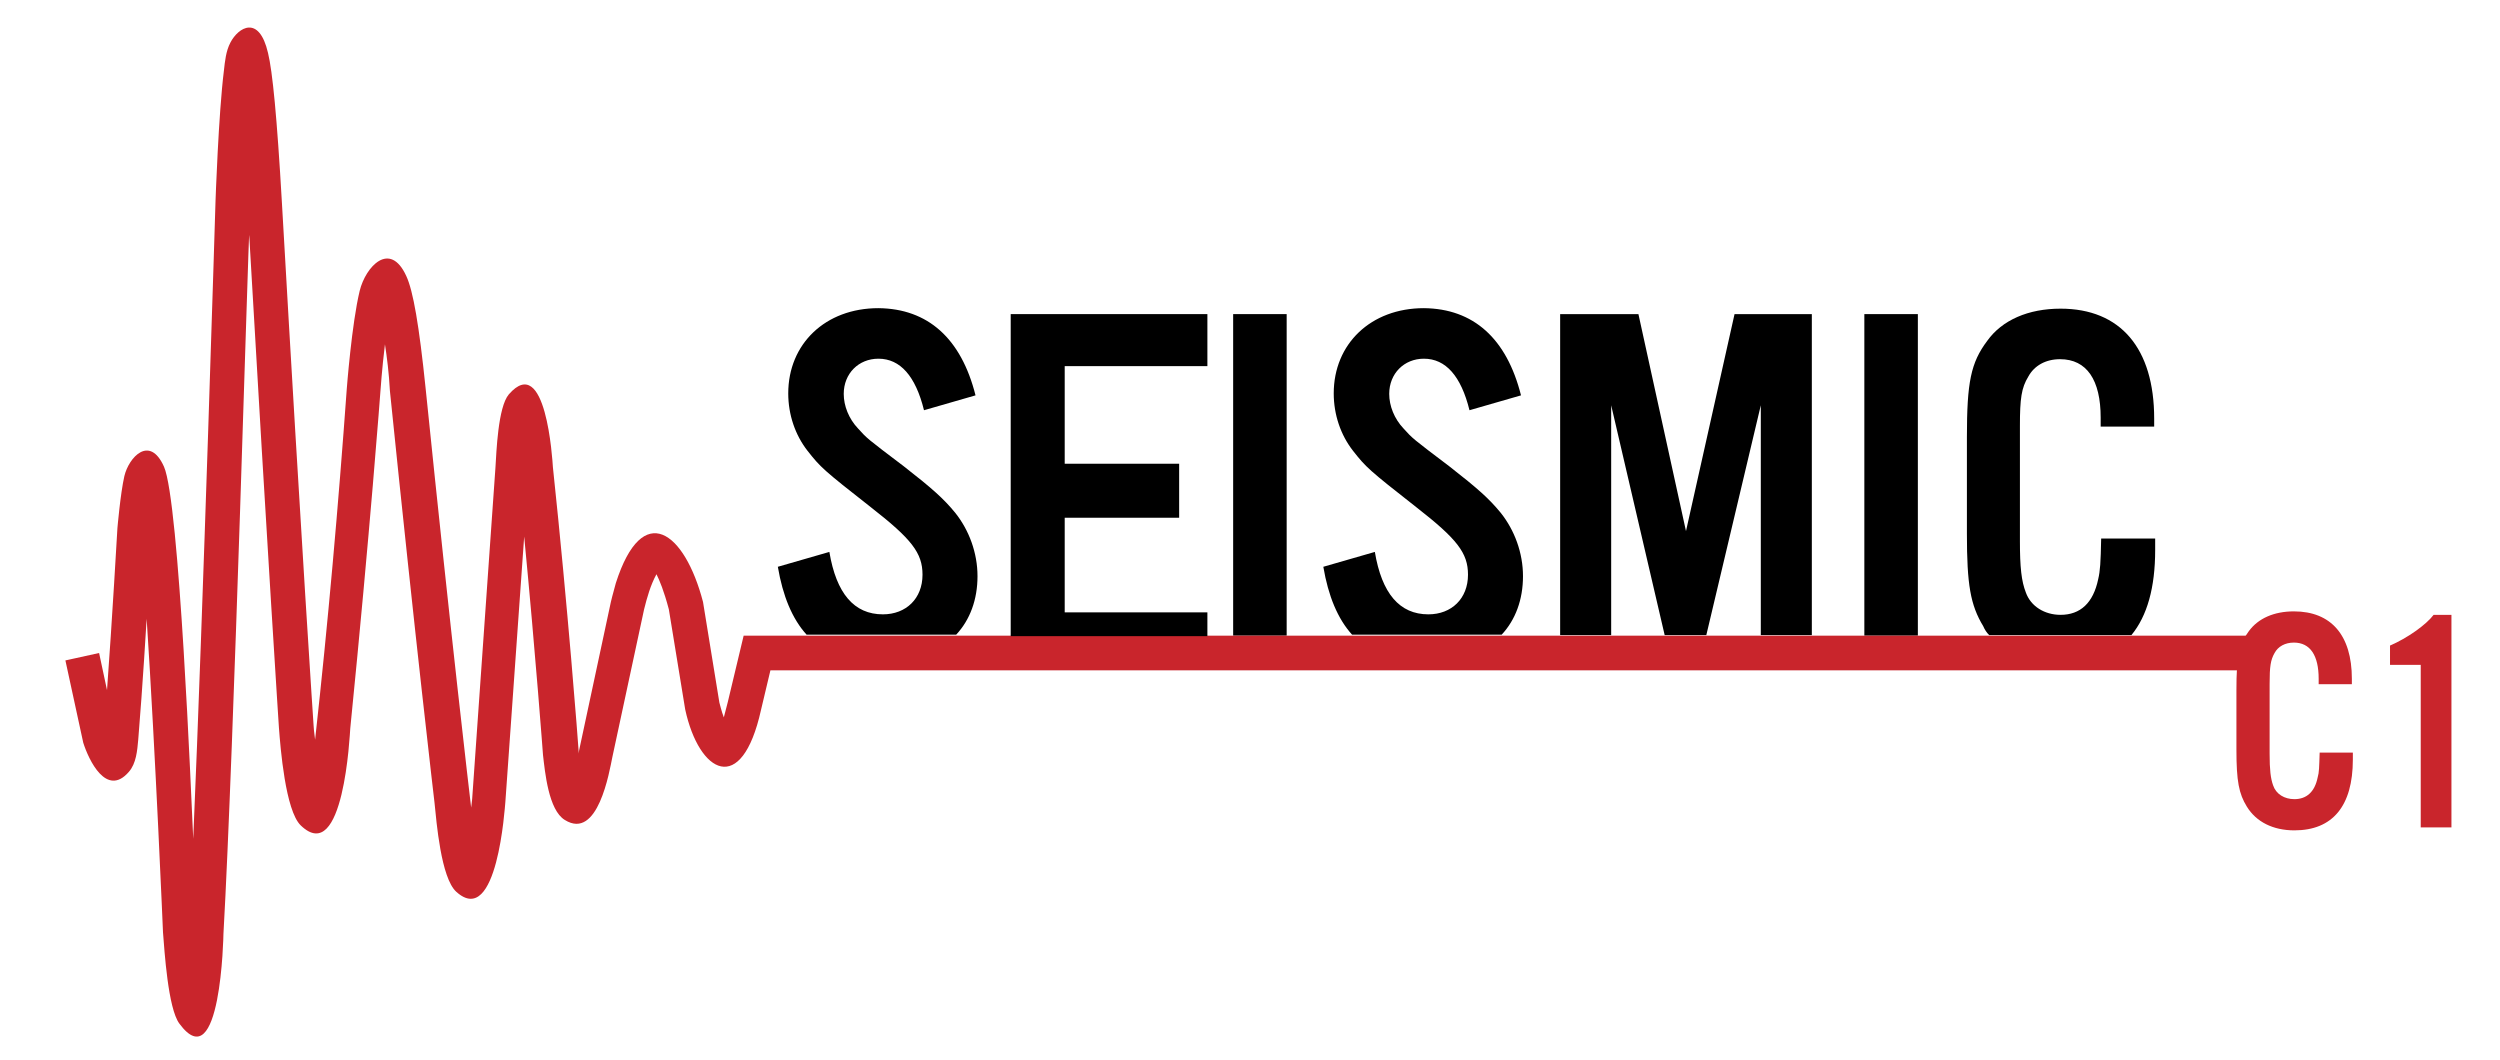 <?xml version="1.0" encoding="utf-8"?>
<!-- Generator: Adobe Illustrator 21.0.0, SVG Export Plug-In . SVG Version: 6.00 Build 0)  -->
<svg version="1.1" id="Capa_1" xmlns="http://www.w3.org/2000/svg" xmlns:xlink="http://www.w3.org/1999/xlink" x="0px" y="0px"
	 viewBox="0 0 504.6 213.9" style="enable-background:new 0 0 504.6 213.9;" xml:space="preserve">
<style type="text/css">
	.st0{fill:#C9252C;}
</style>
<path d="M196.9,79.8l-10.4,3c-1.7-6.9-4.8-10.4-9.2-10.4c-4,0-7,3-7,7.1c0,2.4,1,5,2.9,7c1.8,2,1.8,2,9.2,7.6
	c5.9,4.6,8.1,6.6,10.4,9.4c2.8,3.5,4.5,8.1,4.5,12.8c0,4.7-1.5,8.8-4.3,11.8h-30.2c-2.9-3.2-4.8-7.8-5.8-13.7l10.4-3
	c1.4,8.4,5,12.6,10.8,12.6c4.7,0,8-3.2,8-8c0-4.4-2.2-7.2-10.4-13.6c-9.7-7.6-10.2-8.1-12.8-11.4c-2.5-3.2-3.9-7.3-3.9-11.6
	c0-10,7.5-17.2,18.2-17.2C187.3,62.3,194,68.3,196.9,79.8"/>
<rect x="248.9" y="63.4" width="10.8" height="64.9"/>
<path d="M307,79.8l-10.4,3c-1.7-6.9-4.8-10.4-9.2-10.4c-4,0-7,3-7,7.1c0,2.4,1,5,2.9,7c1.8,2,1.8,2,9.2,7.6
	c5.9,4.6,8.1,6.6,10.4,9.4c2.8,3.5,4.5,8.1,4.5,12.8c0,4.7-1.5,8.8-4.3,11.8h-30.2c-2.9-3.2-4.8-7.8-5.8-13.7l10.4-3
	c1.4,8.4,5,12.6,10.8,12.6c4.7,0,8-3.2,8-8c0-4.4-2.2-7.2-10.4-13.6c-9.7-7.6-10.2-8.1-12.8-11.4c-2.5-3.2-3.9-7.3-3.9-11.6
	c0-10,7.5-17.2,18.2-17.2C297.4,62.3,304.1,68.3,307,79.8"/>
<polygon points="365.7,63.4 365.7,128.2 355.4,128.2 355.4,81.8 344.4,128.2 336,128.2 325.2,81.8 325.2,128.2 314.9,128.2 
	314.9,63.4 330.7,63.4 340.3,107.2 350.1,63.4 "/>
<rect x="376.3" y="63.4" width="10.8" height="64.9"/>
<path d="M434.8,86.1H424v-1.8c0-7.6-2.8-11.8-8.2-11.8c-2.9,0-5.2,1.3-6.4,3.5c-1.4,2.3-1.7,4.4-1.7,10v23.2c0,5.3,0.3,8.1,1.2,10.4
	c1,2.8,3.8,4.5,7,4.5c4,0,6.6-2.4,7.6-7.2c0.4-1.7,0.5-3.3,0.6-8.2h10.9v2.3c0,7.6-1.6,13.3-4.8,17.2h-28.7
	c-0.5-0.5-0.9-1.1-1.2-1.8c-2.6-4.3-3.3-8.4-3.3-18.7V88.2c0-11.1,0.8-15,4.1-19.4c3-4.2,8.3-6.5,14.8-6.5c12.1,0,18.9,8,18.9,22.2
	V86.1z"/>
<path class="st0" d="M474.7,138v-1c0-8.8-4.2-13.6-11.7-13.6c-4,0-7.2,1.4-9.1,4c-2,2.7-2.5,5.1-2.5,11.9v12c0,6.4,0.5,8.9,2.1,11.5
	c1.9,3.1,5.3,4.8,9.6,4.8c7.7,0,11.8-4.9,11.8-14.3v-1.4h-6.7c-0.1,3-0.1,4-0.4,5c-0.6,3-2.3,4.4-4.7,4.4c-2,0-3.7-1-4.3-2.8
	c-0.5-1.4-0.7-3.1-0.7-6.4V138c0-3.5,0.2-4.8,1-6.2c0.7-1.3,2.1-2.1,3.9-2.1c3.3,0,5,2.6,5,7.3v1.1H474.7z"/>
<path class="st0" d="M494.9,124.1h-3.7c-1.5,2-5.3,4.7-8.8,6.2v3.9h6.2V167h6.2V124.1z"/>
<path class="st0" d="M77.7,69.5c-0.6,4.9-0.9,9.3-0.9,9.3s-2.1,28.3-6.1,68.2c-0.1,1.1-1.3,28-10,19.6c-3.1-3-4.1-15.7-4.4-19.7
	c0,0-2.2-33.5-6-99.4c-0.1-2.1-3.1,103.9-5.2,141c0,0.1-0.5,29.5-8.9,18.1c-2.3-3.1-3-14.7-3.3-18.4c0,0-1.5-35.8-3.3-63.3
	c0,0-0.8,13.6-1.7,24.4c-0.2,2.2-0.4,4.8-1.9,6.5c-4.5,5.2-8.1-2.4-9.2-5.9l-3.6-16.6l6.8-1.5l1.6,7.5c1-13.5,2.1-32.7,2.1-32.7
	s0.6-7,1.4-10.5c0.9-3.8,5.1-8.4,8-1.9c3.1,7,5.5,66.7,5.9,75.1c2-46.4,4.5-128.7,4.5-128.7s0.6-17.6,1.7-26.4
	c0.2-1.8,0.4-3.9,1.3-5.6c1.6-3.1,5.8-5.7,7.6,2.1c0.9,3.7,1.8,12.8,2.8,30.2c4,70,6.4,105.6,6.4,105.6c0,0.3,0.1,1.3,0.3,2.8
	c2.6-23.5,4.7-47.3,6.4-70.9c0,0,1-13.1,2.6-19.7c1.2-4.9,6.1-10.2,9.4-3c1.4,3,2.6,10,3.9,22.6c5.2,50.9,9,83,9,83
	c0,0,0.1,0.7,0.2,1.7l0.2-1.7l4.7-66.9c0.2-3.1,0.5-12.2,2.7-14.8c7.5-8.6,8.8,13.2,8.9,14.7c3,28.2,5.1,55.7,5.2,57.4l0,0.4
	l0.1-0.7l6.4-29.9c0,0,0.4-1.7,1-3.8c5.4-16.9,13.9-10.4,17.6,3.8l3.3,20.3c0.1,0.3,0.4,1.7,0.9,3c0.2-0.8,0.5-1.9,0.8-3.1l3.2-13.4
	h305.2v7H155.5l-1.9,8c-3.9,17.6-12.5,12.8-15.3-0.1l-3.3-20.2c-1-3.8-1.9-5.9-2.5-7.1c-1.2,2.2-1.9,4.7-2.5,7.1l-6.4,29.8
	c-0.6,2.9-2.9,16.9-9.6,12.7c-3.3-2-4-9.7-4.4-13.1c0,0-1.5-20.3-3.8-44.1l-3.8,53.6c-0.1,0.8-1.6,25.6-9.9,18.1
	c-3.1-2.8-4-14.1-4.4-18c0,0-3.8-32.2-9-83.1C78.5,75.2,78.1,72.1,77.7,69.5"/>
<polygon points="204,63.4 243.7,63.4 243.7,73.9 214.9,73.9 214.9,93.6 238,93.6 238,104.5 214.9,104.5 214.9,123.6 243.7,123.6 
	243.7,128.4 204,128.4 "/>
</svg>
